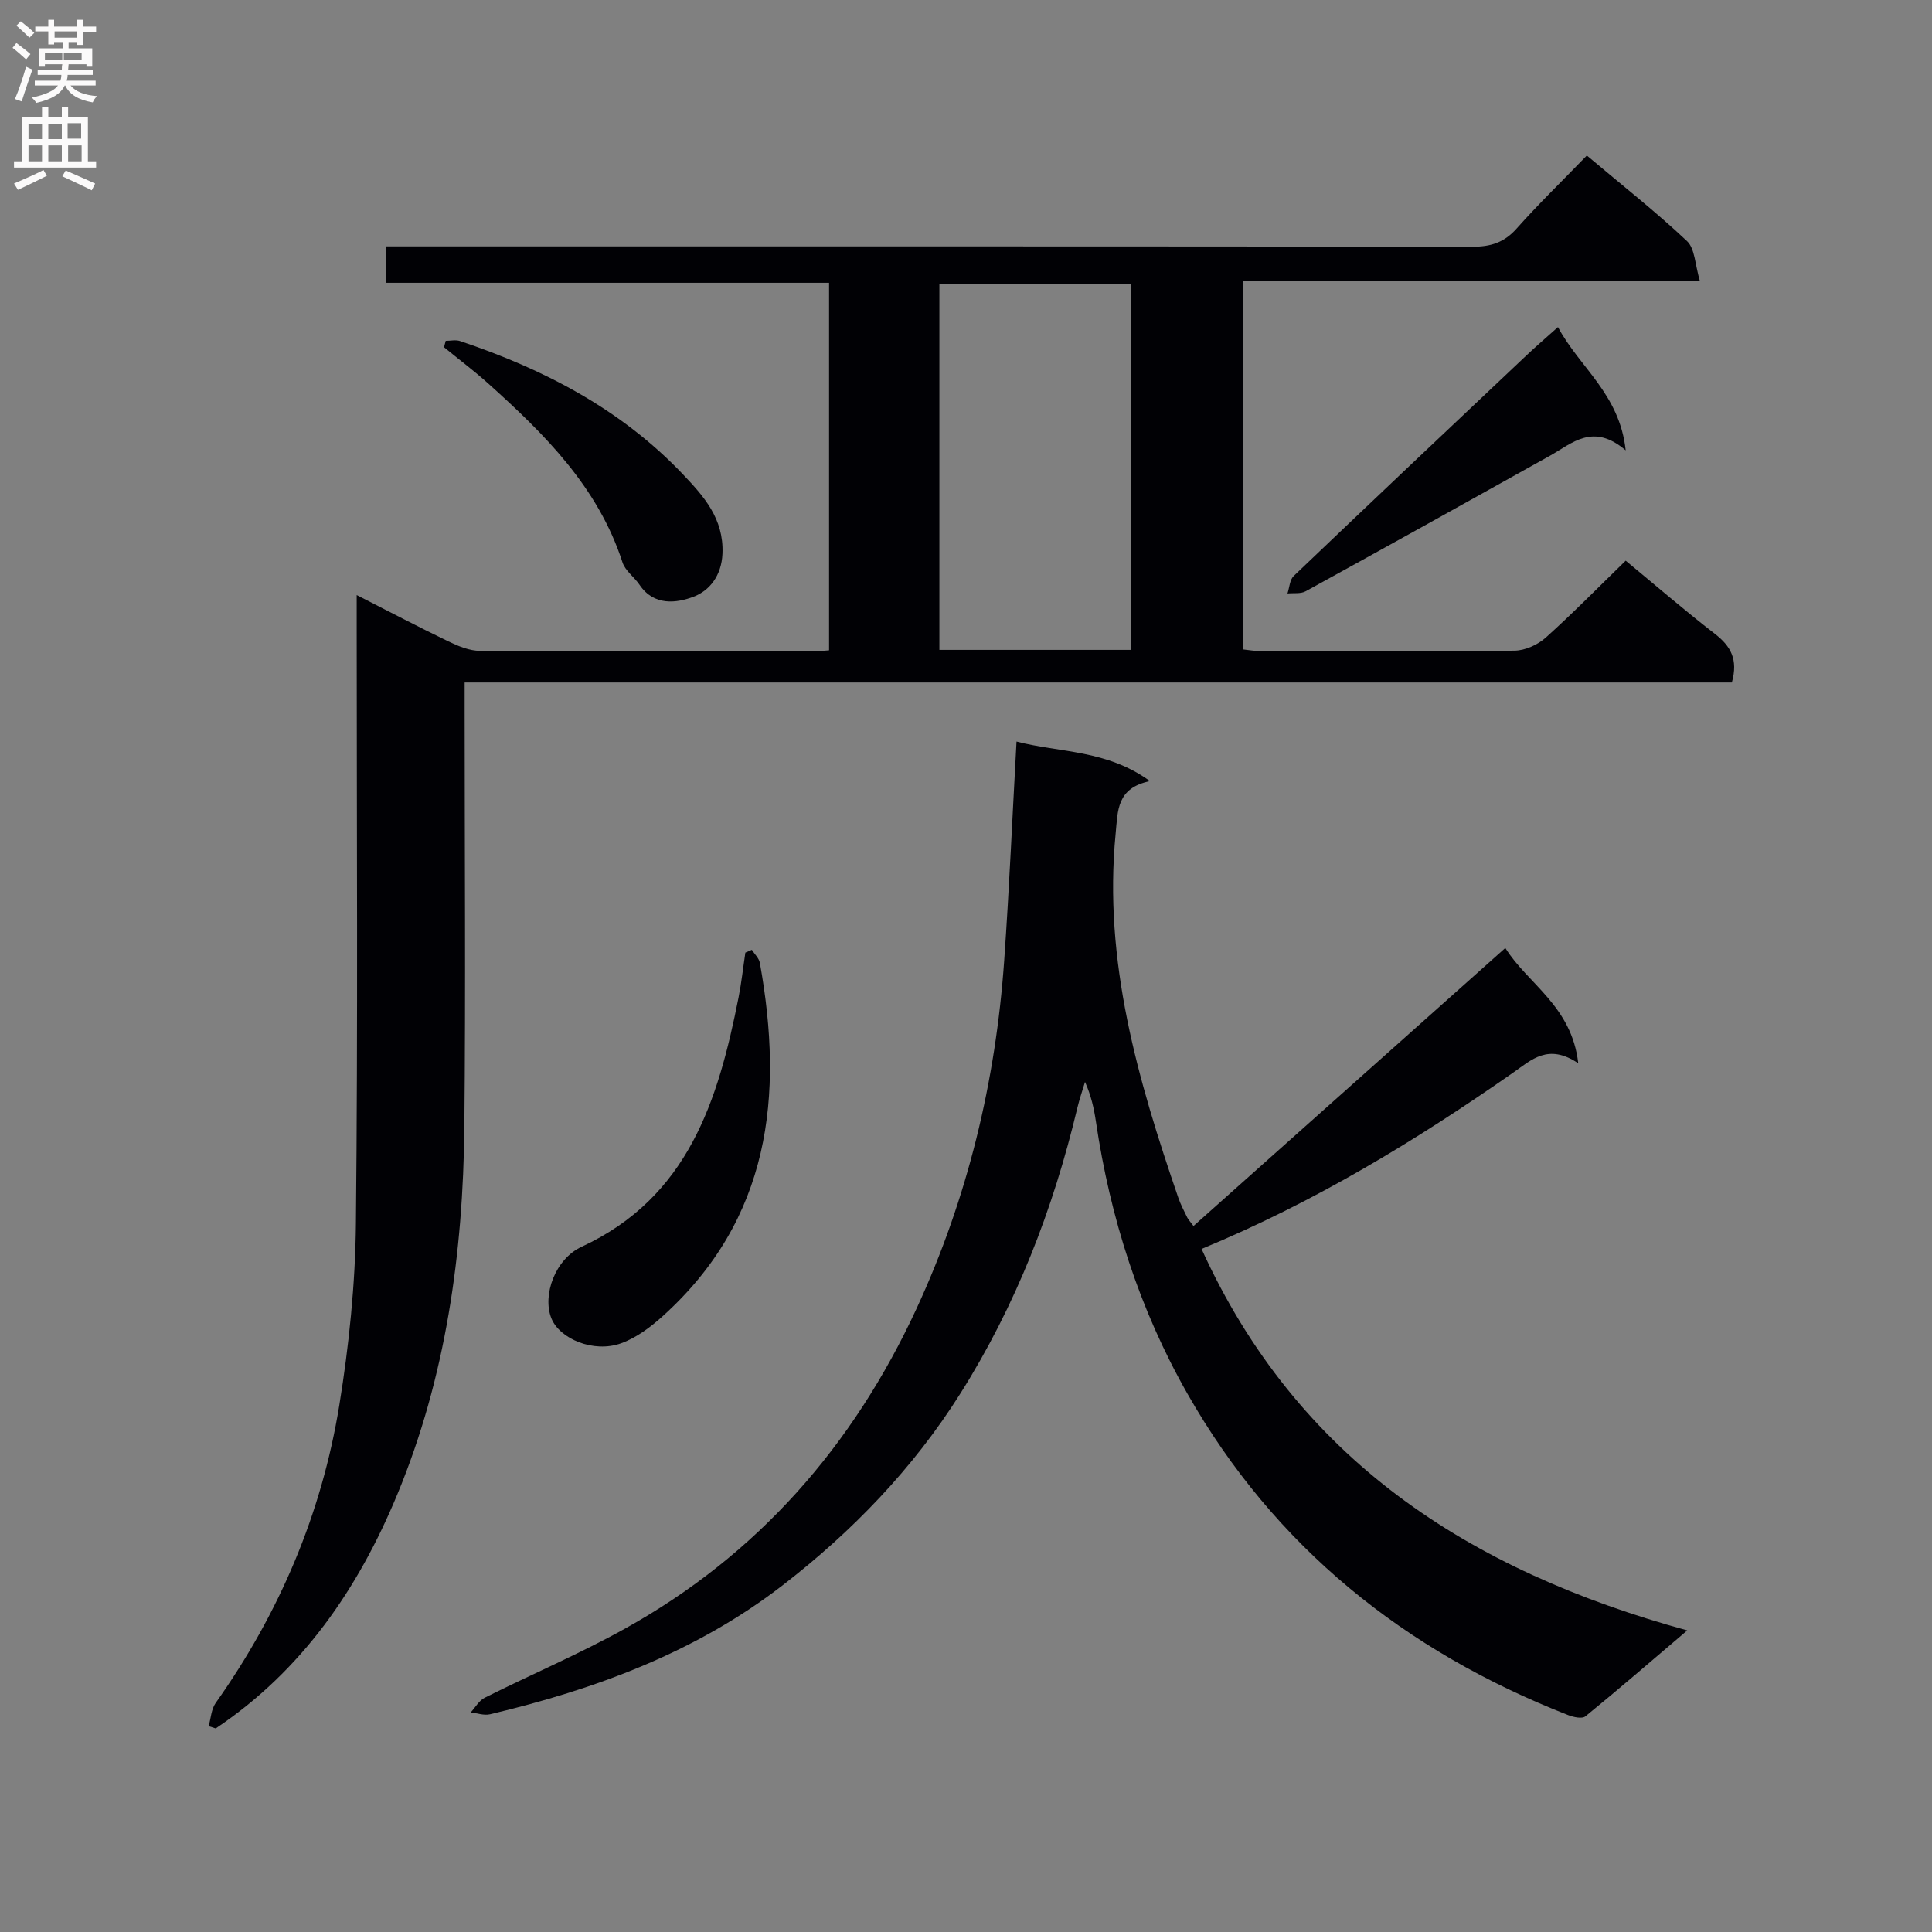 <svg enable-background="new 0 0 400 400" viewBox="0 0 400 400" xmlns="http://www.w3.org/2000/svg"><rect x="0" y="0" width="400" height="400" fill="#808080" stroke="none"/><g fill="#010105"><path d="m328.54 32.2c7.41 6.24 14.34 11.69 20.73 17.71 1.67 1.57 1.66 4.91 2.69 8.33-32.21 0-63.26 0-94.63 0v76.21c1.2.12 2.47.36 3.75.36 17.5.02 34.99.11 52.49-.1 2.18-.03 4.78-1.2 6.44-2.68 5.68-5.1 11.03-10.57 16.57-15.95 6.12 5.05 12.17 10.28 18.48 15.16 3.24 2.51 4.85 5.27 3.5 10.06-87.09 0-174.44 0-262.36 0v6.06c0 28.66.22 57.32-.06 85.98-.26 26.09-3.8 51.71-13.86 76.01-8.09 19.55-19.72 36.51-37.62 48.5-.49-.16-.97-.31-1.46-.47.46-1.61.54-3.5 1.45-4.79 13.19-18.61 21.93-39.15 25.59-61.59 2.02-12.43 3.32-25.1 3.45-37.68.42-40.99.16-81.98.16-122.97 0-1.99 0-3.97 0-7.15 6.79 3.45 12.84 6.64 19 9.6 2.03.98 4.34 1.94 6.53 1.95 23.16.14 46.32.09 69.48.08.81 0 1.62-.11 2.79-.19 0-25.22 0-50.29 0-76.09-30.39 0-60.91 0-91.73 0 0-2.8 0-4.88 0-7.54h5.98c72.98 0 145.97-.03 218.95.07 3.78.01 6.58-.87 9.14-3.75 4.53-5.09 9.43-9.85 14.55-15.13zm-94.38 102.35c0-25.43 0-50.58 0-75.76-13.49 0-26.55 0-39.67 0v75.76z"/><path d="m210.46 153.53c8.95 2.33 18.66 1.66 27.62 8.19-6.92 1.45-6.63 6.09-7.1 10.9-2.56 26.35 4.59 50.96 12.98 75.37.48 1.4 1.19 2.73 1.84 4.07.2.41.54.75 1.3 1.77 21.46-19.13 42.79-38.15 64.56-57.56 4.62 7.44 13.74 11.97 15.1 23.87-6.23-4.18-9.66-.73-13.44 1.91-20.2 14.11-41.17 26.86-64.55 36.53 19.72 43.39 55.15 66.53 100.56 78.98-7.79 6.63-14.36 12.31-21.09 17.79-.68.56-2.48.17-3.57-.26-33.83-13.22-60.77-34.8-78.84-66.56-9.93-17.45-15.98-36.41-18.93-56.31-.4-2.72-1-5.42-2.26-8.22-.53 1.78-1.15 3.54-1.58 5.35-5 21-12.73 40.94-24.25 59.2-9.75 15.46-22.34 28.52-36.79 39.68-17.96 13.87-38.75 21.52-60.57 26.69-1.24.29-2.67-.23-4-.38.96-1.03 1.72-2.45 2.9-3.04 9.65-4.83 19.62-9.07 29.03-14.3 27.52-15.29 47.25-37.86 60.4-66.31 10.57-22.87 16.37-46.98 18.13-72.06 1.05-14.87 1.69-29.79 2.55-45.3z"/><path d="m155.66 196.65c.57.9 1.49 1.74 1.66 2.71 4.98 27.57 2.13 53.05-20.08 73.11-2.54 2.3-5.5 4.51-8.66 5.65-5.66 2.04-12.75-.9-14.45-5.24-1.85-4.75.79-12.2 6.29-14.75 22.08-10.24 28.27-30.27 32.49-51.62.61-3.07.94-6.18 1.41-9.28.45-.19.9-.39 1.34-.58z"/><path d="m322.56 67.72c4.48 8.4 12.77 13.84 14.02 25.52-6.78-5.78-11.06-1.47-15.7 1.13-16.83 9.39-33.68 18.77-50.57 28.05-1.02.56-2.49.32-3.75.45.41-1.22.46-2.83 1.29-3.62 15.99-15.27 32.07-30.46 48.15-45.64 1.91-1.81 3.92-3.53 6.56-5.89z"/><path d="m92.28 70.57c.99 0 2.07-.26 2.96.04 17.4 5.83 33.37 14.14 46.16 27.6 4.3 4.53 8.47 9.15 8.18 16.39-.19 4.65-2.74 7.7-5.95 8.93-3.53 1.35-8.24 1.98-11.21-2.44-1.09-1.62-2.97-2.91-3.54-4.66-5.04-15.55-16.1-26.53-27.8-37.03-2.93-2.63-6.1-5.01-9.15-7.51.12-.43.24-.87.35-1.32z"/></g><path d="m2.6 9.9.8-1c.9.7 1.9 1.4 2.9 2.3l-.9 1.1c-1.1-1-2-1.8-2.8-2.4zm.5 10.6c.9-2.1 1.6-4.3 2.3-6.7.4.2.8.4 1.3.6-.7 2.1-1.5 4.3-2.2 6.6zm.3-15.2.9-.9c1 .8 2 1.6 2.8 2.4l-1 1c-.9-.9-1.8-1.7-2.7-2.5zm12.6-1.2h1.2v1.4h2.7v1.1h-2.7v2.7h-1.2v-.6h-1.8v1.3h4.9v3.8h-1.2v-.5h-3.7c0 .4-.1.9-.1 1.2h5.1v1h-5.2c0 .5-.1.9-.2 1.2h6v1h-5.2c1.1 1.3 2.9 2 5.5 2.2-.4.4-.7.8-.9 1.3-2.9-.5-4.8-1.6-5.7-3.5h-.1c-.8 1.7-2.7 2.9-5.9 3.6-.2-.4-.6-.8-.9-1.1 2.8-.6 4.6-1.4 5.4-2.5h-4.8v-1h5.3c.1-.3.2-.7.2-1.2h-4.9v-1h5c0-.4 0-.8.1-1.2h-3.6v.5h-1.2v-3.8h4.9v-1.3h-1.8v.5h-1.2v-2.7h-2.7v-1h2.7v-1.4h1.2v1.4h4.8zm-6.7 8.3h3.6c0-.4 0-.9 0-1.4h-3.6zm1.9-4.6h4.8v-1.3h-4.7v1.3zm6.7 3.2h-4.7v1.4h3.7v-1.4z" fill="#fbfafa"/><path d="m8.7 22.1h1.3v2.2h2.8v-2.2h1.3v2.2h4.1v9.1h1.7v1.3h-17v-1.3h1.7v-9.1h4.1zm.3 13.1.7 1.2c-1.8.9-3.8 1.9-6 2.9-.2-.4-.5-.8-.8-1.3 2.3-1 4.4-1.9 6.1-2.8zm-3.1-6.4h2.8v-3.2h-2.8zm0 4.6h2.8v-3.3h-2.8zm4.1-4.6h2.8v-3.2h-2.8zm0 4.6h2.8v-3.3h-2.8zm3.6 1.9c2.1.9 4.1 1.8 6.1 2.7l-.7 1.4c-2.2-1.1-4.2-2-6.1-2.9zm3.2-9.8h-2.8v3.2h2.8v-3.1zm-2.7 7.9h2.8v-3.3h-2.8z" fill="#fbfafa"/></svg>